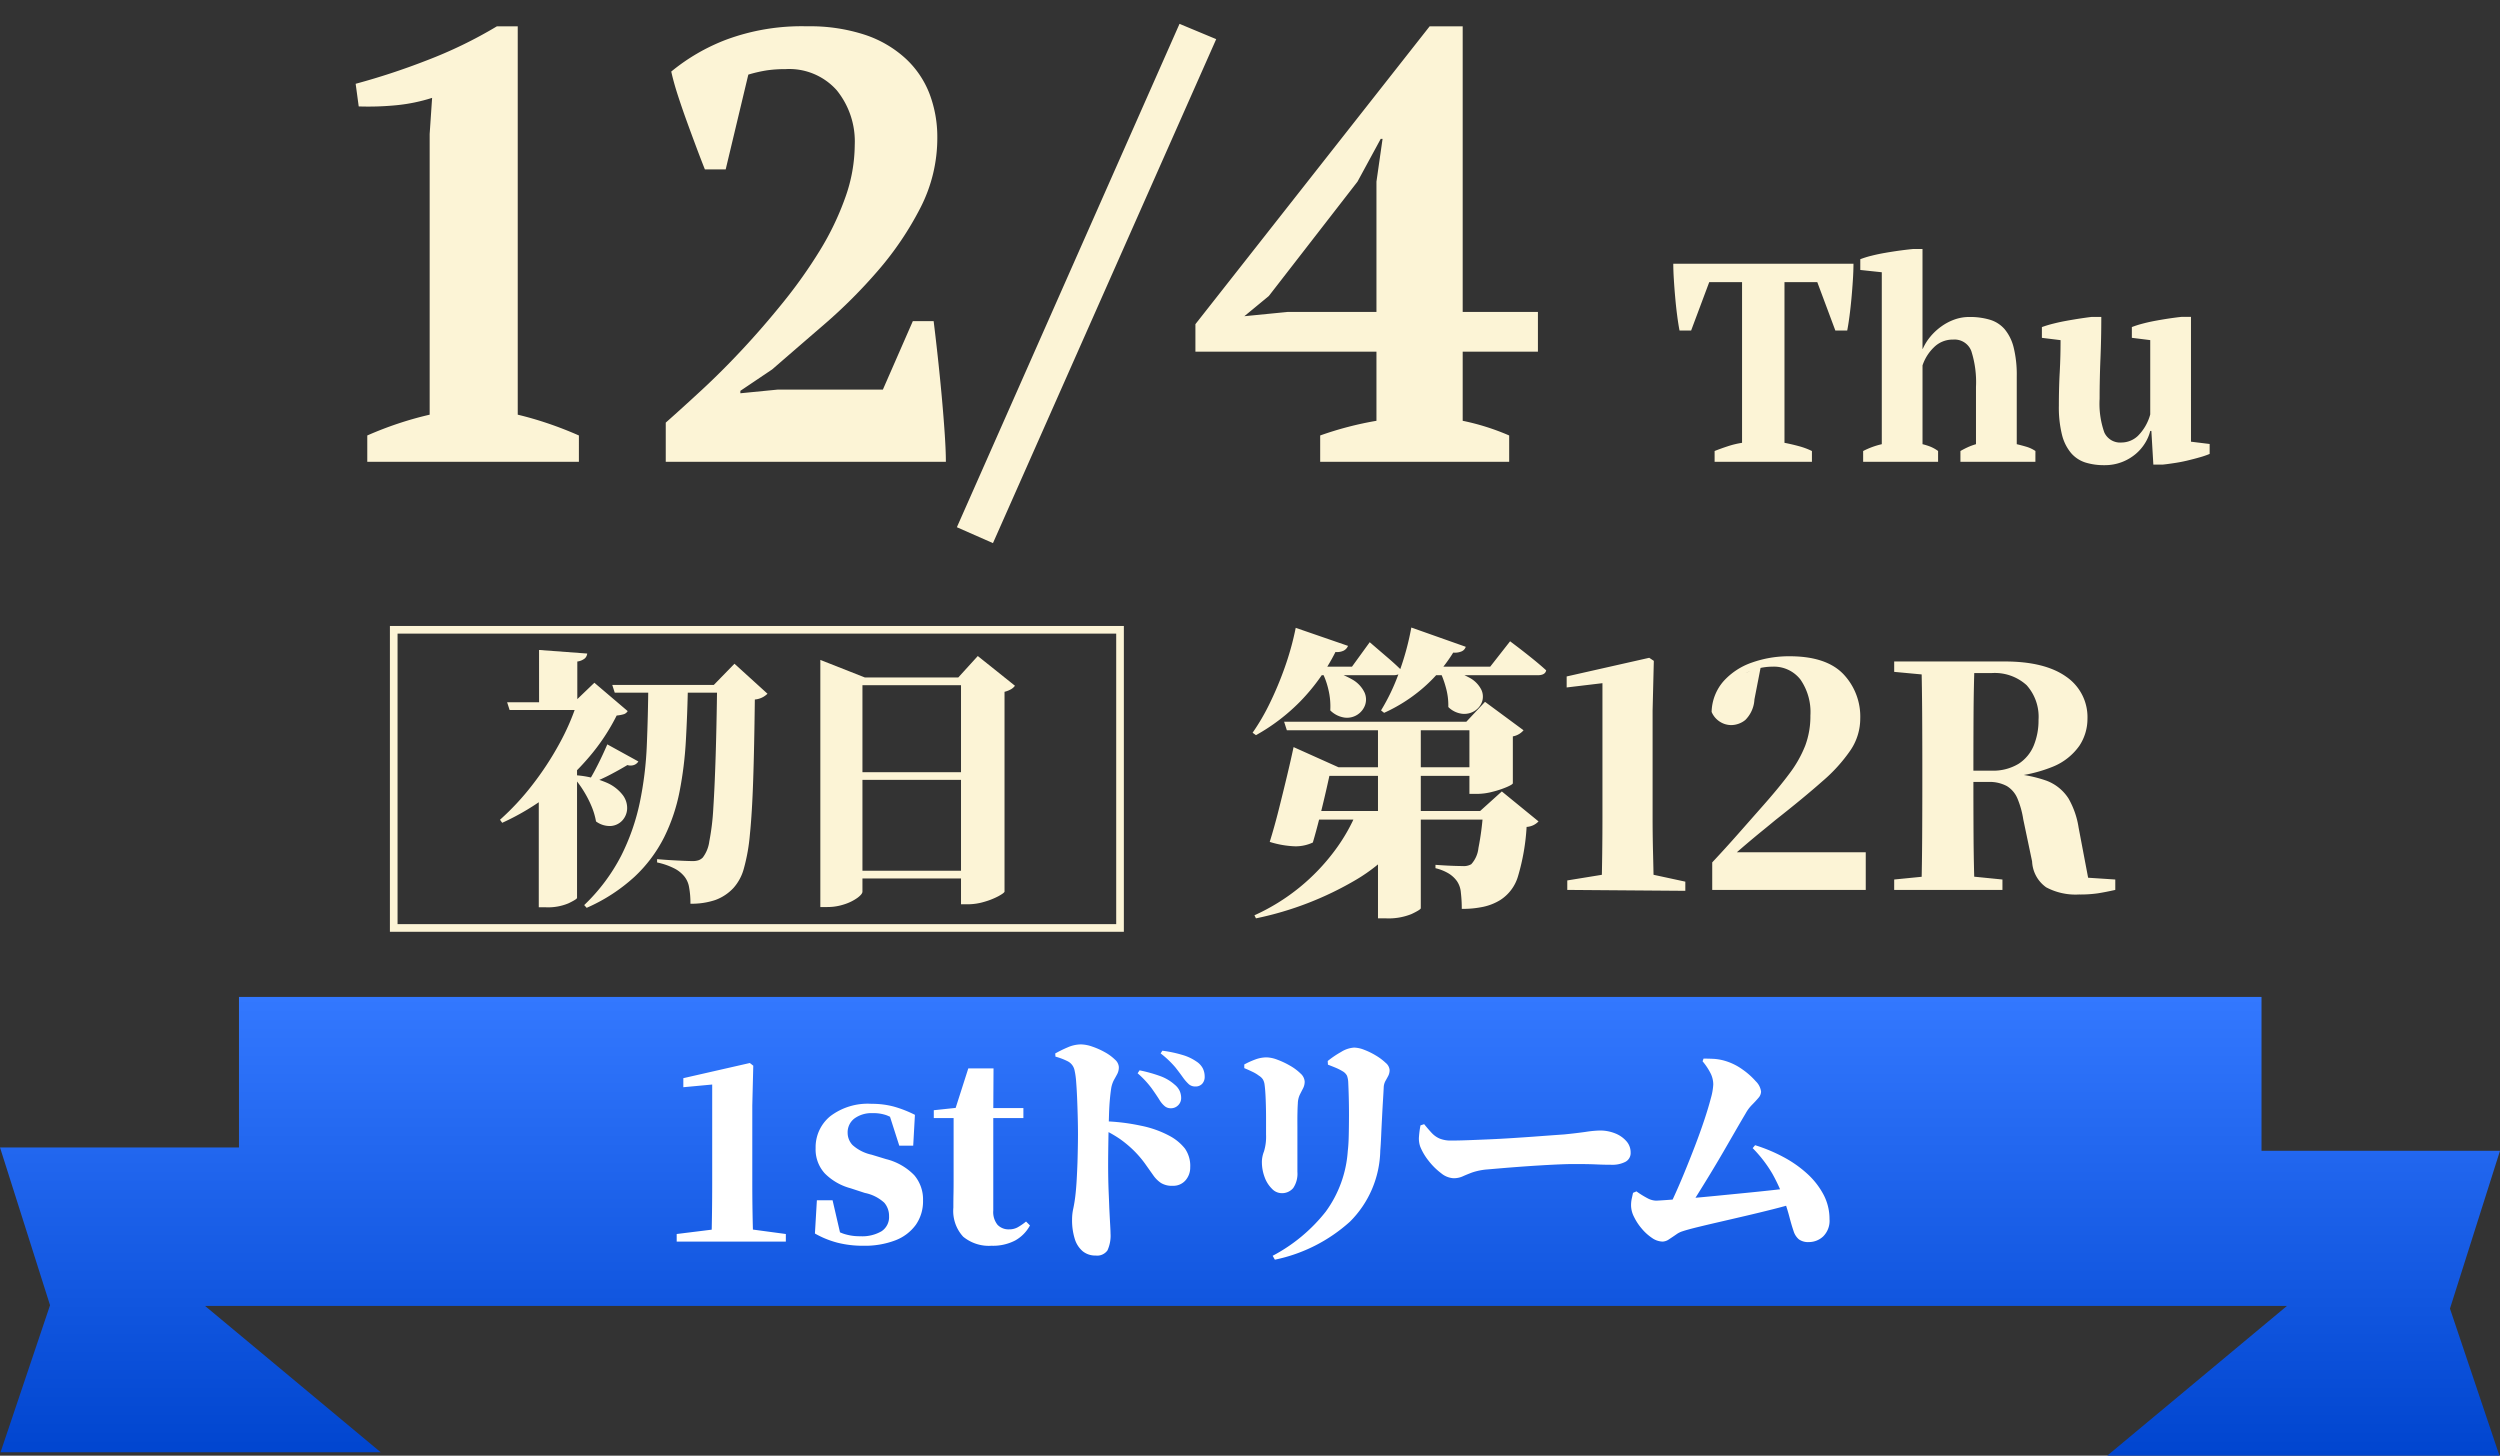 <svg xmlns="http://www.w3.org/2000/svg" xmlns:xlink="http://www.w3.org/1999/xlink" width="327" height="190.4" viewBox="0 0 327 190.4"><rect x="0" y="0" width="327" height="190.4" fill="#333333" stroke="none"/><defs><linearGradient id="a" x1="0.5" y1="1" x2="0.5" gradientUnits="objectBoundingBox"><stop offset="0" stop-color="#0045cf"/><stop offset="1" stop-color="#3378ff"/></linearGradient></defs><g transform="translate(-24 -3422.6)"><g transform="translate(0 -359)"><path d="M-44.28,0H-71.96V-3.44q2-.88,4.04-1.56t4.12-1.16V-42.88l.32-4.72a22.4,22.4,0,0,1-4.64.96,37.921,37.921,0,0,1-4.96.16l-.4-2.96a90.4,90.4,0,0,0,9.24-3.04A58.192,58.192,0,0,0-55-56.96h2.72v50.8q2,.48,4,1.16t4,1.56Zm19.2-38.24H-27.8q-.48-1.2-1.08-2.8t-1.24-3.36q-.64-1.76-1.2-3.48t-.88-3.16a25.712,25.712,0,0,1,7.16-4.16,28.349,28.349,0,0,1,10.6-1.76,23.059,23.059,0,0,1,7.6,1.12,14.71,14.71,0,0,1,5.32,3.12A12.311,12.311,0,0,1,1.6-48.08a15.9,15.9,0,0,1,1,5.68A19.943,19.943,0,0,1,.36-33.16,41.439,41.439,0,0,1-5.16-25a67.486,67.486,0,0,1-7.04,7.04q-3.76,3.24-6.8,5.88l-4.16,2.8v.32l4.88-.48H-4.52L-.6-18.4H2.12q.24,1.92.52,4.48t.52,5.16q.24,2.6.4,4.96T3.72,0H-32.92V-5.12q2.08-1.84,4.72-4.28t5.36-5.36q2.72-2.92,5.36-6.2a63.575,63.575,0,0,0,4.72-6.68,36.488,36.488,0,0,0,3.32-6.92A20.635,20.635,0,0,0-8.2-41.44a10.632,10.632,0,0,0-2.36-7.16,8.31,8.31,0,0,0-6.68-2.76,16.77,16.77,0,0,0-2.44.16,18.239,18.239,0,0,0-2.44.56ZM34.28-57.28l4.8,2L9.88,10.64,5.16,8.56ZM77.4,0H52.68V-3.44a44.3,44.3,0,0,1,7.36-1.92V-14.4H36.36V-18L67-56.96h4.32V-19.6h9.84v5.2H71.32v9.04A30.951,30.951,0,0,1,77.4-3.44ZM60.04-36.64l.8-5.6H60.6l-3.04,5.6L45.96-21.68l-3.2,2.64,5.68-.56h11.6Z" transform="translate(144 3842)" fill="#fcf4d6" stroke="rgba(0,0,0,0)" stroke-width="1"/><path d="M-17,0H-29.729V-1.406q.74-.3,1.684-.61a11.59,11.59,0,0,1,1.906-.463V-23.5h-4.292L-32.8-17.168h-1.517q-.148-.74-.3-1.887t-.259-2.368q-.111-1.221-.185-2.423t-.074-2.054h23.569q0,.888-.074,2.072t-.185,2.405q-.111,1.221-.259,2.35t-.3,1.905h-1.554L-16.3-23.5H-20.59V-2.479q.962.185,1.906.444A9.223,9.223,0,0,1-17-1.406Zm29.23,0H2.424V-1.406q.444-.26.925-.482A8.138,8.138,0,0,1,4.459-2.3V-9.789a13.323,13.323,0,0,0-.611-4.692,2.336,2.336,0,0,0-2.386-1.5,3.453,3.453,0,0,0-2.516,1.02,5.867,5.867,0,0,0-1.48,2.356V-2.3a8.245,8.245,0,0,1,1.055.334,4.732,4.732,0,0,1,.98.556V0H-10.3V-1.406A10.3,10.3,0,0,1-7.862-2.3V-24.789l-2.812-.3v-1.406a11.786,11.786,0,0,1,1.424-.444q.87-.222,1.832-.389t1.924-.3q.962-.129,1.7-.2h1.258v13.061H-2.5a6.706,6.706,0,0,1,1-1.61A7.673,7.673,0,0,1-.074-17.7a6.957,6.957,0,0,1,1.72-.906,5.745,5.745,0,0,1,1.961-.333,9.14,9.14,0,0,1,2.645.352A4.1,4.1,0,0,1,8.2-17.35a5.949,5.949,0,0,1,1.184,2.391,14.839,14.839,0,0,1,.407,3.8V-2.3q.629.148,1.258.334a4.326,4.326,0,0,1,1.184.556ZM15.3-7.343q0-2.336.111-4.339t.111-4.228l-2.442-.3v-1.406a14.363,14.363,0,0,1,1.462-.444q.87-.222,1.795-.388t1.795-.3q.869-.129,1.462-.2H20.85q0,2.775-.111,5.457t-.111,5.273a11.3,11.3,0,0,0,.611,4.366,2.273,2.273,0,0,0,2.275,1.332,3.143,3.143,0,0,0,2.128-.872,6.3,6.3,0,0,0,1.609-2.8v-9.721l-2.405-.3v-1.406a12.454,12.454,0,0,1,1.388-.444q.832-.222,1.739-.388t1.795-.3q.888-.129,1.554-.2h1.258V-2.627l2.442.3v1.3a11.077,11.077,0,0,1-1.295.444q-.777.222-1.628.425T30.414.167q-.833.129-1.5.2H27.658l-.259-4.4h-.148a5.52,5.52,0,0,1-.666,1.572,5.931,5.931,0,0,1-1.24,1.443A6.264,6.264,0,0,1,23.551.037a6.224,6.224,0,0,1-2.294.407,8.124,8.124,0,0,1-2.5-.352,4.126,4.126,0,0,1-1.868-1.242,5.952,5.952,0,0,1-1.184-2.392A14.842,14.842,0,0,1,15.3-7.343Z" transform="translate(278 3842)" fill="#fcf4d6" stroke="rgba(0,0,0,0)" stroke-width="1"/></g><path d="M31.258,0V19.687H0L6.545,40.323.07,59.56H49.8L26.82,40.413H299.135L275.628,60h51.3l-6.472-19.234L327,20.127H295.806V0Z" transform="translate(24 3553)" fill="url(#a)"/><path d="M-75.488,0V-.992l4.9-.608h4.864l4.512.608V0Zm4.544,0q.1-3.808.1-7.584v-12.96l-3.776.352v-1.184l8.7-1.984.448.352-.128,5.216V-7.584q0,1.856.032,3.776t.1,3.808Zm19.872.544a13.451,13.451,0,0,1-3.392-.4,12.121,12.121,0,0,1-2.944-1.2l.256-4.352H-55.1l1.088,4.7-1.728-.224V-2.08A9.762,9.762,0,0,0-53.7-1.04,6.671,6.671,0,0,0-51.488-.7a5.008,5.008,0,0,0,2.8-.656,2.213,2.213,0,0,0,.976-1.968,2.632,2.632,0,0,0-.624-1.76,5.289,5.289,0,0,0-2.544-1.28l-1.856-.608A7.468,7.468,0,0,1-56.1-8.9a4.634,4.634,0,0,1-1.216-3.328,5.237,5.237,0,0,1,1.9-4.16,8.1,8.1,0,0,1,5.424-1.632,10.946,10.946,0,0,1,2.928.368,15.239,15.239,0,0,1,2.736,1.072l-.224,4.032h-1.824L-47.84-17.12l1.536.576v.96a9.228,9.228,0,0,0-1.7-.928,5.138,5.138,0,0,0-1.856-.288,3.785,3.785,0,0,0-2.368.688,2.266,2.266,0,0,0-.9,1.9,2.333,2.333,0,0,0,.64,1.584,5.456,5.456,0,0,0,2.5,1.264l1.888.576a7.74,7.74,0,0,1,3.68,2.1,4.874,4.874,0,0,1,1.152,3.312,5.352,5.352,0,0,1-.944,3.184A5.906,5.906,0,0,1-46.9-.16,11.143,11.143,0,0,1-51.072.544Zm14.432-16.7v-1.312h6.5v1.312ZM-34.3.544A5.277,5.277,0,0,1-38.016-.64,4.972,4.972,0,0,1-39.3-4.448q0-.96.016-1.744t.016-1.776V-16.16h-2.592v-1.024l3.328-.352-.576.384,1.76-5.5h3.3l-.032,5.728V-4.064a2.654,2.654,0,0,0,.56,1.872A1.992,1.992,0,0,0-32-1.6a2.276,2.276,0,0,0,1.088-.256,7.579,7.579,0,0,0,1.12-.768l.512.512A4.913,4.913,0,0,1-31.216-.144,6.269,6.269,0,0,1-34.3.544ZM-10.88-17.44a1.21,1.21,0,0,1-.752-.256,3.154,3.154,0,0,1-.688-.8q-.416-.672-1.056-1.568A12.314,12.314,0,0,0-15.2-22.016l.256-.384a18.858,18.858,0,0,1,2.608.72,5.826,5.826,0,0,1,2,1.168,2.313,2.313,0,0,1,.656.848,2.313,2.313,0,0,1,.176.88,1.318,1.318,0,0,1-.384.944A1.314,1.314,0,0,1-10.88-17.44ZM-20.7,1.824a2.575,2.575,0,0,1-1.68-.56,3.408,3.408,0,0,1-1.04-1.616,8.152,8.152,0,0,1-.352-2.56,6.549,6.549,0,0,1,.16-1.424,18.363,18.363,0,0,0,.288-1.84q.1-.9.16-2t.1-2.224q.032-1.12.048-2.08t.016-1.568q0-1.024-.032-2.256t-.08-2.432q-.048-1.2-.128-2.176a9.884,9.884,0,0,0-.208-1.488,1.7,1.7,0,0,0-.928-1.2,8.35,8.35,0,0,0-1.568-.592l-.032-.416a16.649,16.649,0,0,1,1.632-.8,4.378,4.378,0,0,1,1.728-.384,4.719,4.719,0,0,1,1.488.288,9.852,9.852,0,0,1,1.648.736,5.967,5.967,0,0,1,1.312.96,1.432,1.432,0,0,1,.512.96,1.924,1.924,0,0,1-.208.928q-.208.384-.432.784a3.583,3.583,0,0,0-.352,1.04q-.1.64-.176,1.456t-.112,1.84q-.032,1.024-.064,2.24-.032,1.632-.048,3.072t0,2.72q.016,1.28.064,2.368t.08,2.016q.064,1.312.112,2.16t.048,1.136a4.62,4.62,0,0,1-.4,2.24A1.656,1.656,0,0,1-20.7,1.824Zm10.08-9.12a2.739,2.739,0,0,1-1.52-.368,3.887,3.887,0,0,1-1.024-1.024l-1.088-1.536A13.709,13.709,0,0,0-15.9-12.1a14.618,14.618,0,0,0-1.6-1.312,15.55,15.55,0,0,0-2.4-1.344v-.992a26.6,26.6,0,0,1,5.136.592,13.4,13.4,0,0,1,3.856,1.392,6.4,6.4,0,0,1,1.9,1.6A3.955,3.955,0,0,1-8.32-9.7a2.524,2.524,0,0,1-.608,1.68A2.1,2.1,0,0,1-10.624-7.3Zm2.976-12.992a1.257,1.257,0,0,1-.848-.288,5.524,5.524,0,0,1-.784-.9q-.384-.544-.976-1.3a12.755,12.755,0,0,0-1.936-1.84l.224-.352a16.248,16.248,0,0,1,2.592.544,6.272,6.272,0,0,1,1.856.864,2.42,2.42,0,0,1,.848.912,2.429,2.429,0,0,1,.24,1.072,1.326,1.326,0,0,1-.32.928A1.149,1.149,0,0,1-7.648-20.288ZM2.464,1.856A21.726,21.726,0,0,0,9.408-3.92a15.143,15.143,0,0,0,2.88-7.92q.1-.8.128-2.048t.032-2.592q0-1.344-.032-2.5t-.064-1.76a2.977,2.977,0,0,0-.16-.944,1.426,1.426,0,0,0-.576-.592,6.628,6.628,0,0,0-.912-.464q-.5-.208-1.008-.4l-.032-.48A12.387,12.387,0,0,1,11.408-24.8a3.629,3.629,0,0,1,1.712-.576,3.855,3.855,0,0,1,1.312.288,9.267,9.267,0,0,1,1.536.752,7.141,7.141,0,0,1,1.28.96,1.365,1.365,0,0,1,.512.912,1.666,1.666,0,0,1-.176.784q-.176.336-.368.672a1.879,1.879,0,0,0-.224.816q-.032.672-.1,1.776t-.128,2.336q-.064,1.232-.112,2.336t-.112,1.84a13.481,13.481,0,0,1-3.968,9.3A21,21,0,0,1,2.752,2.368Zm1.12-8.192a1.758,1.758,0,0,1-1.2-.56,4.062,4.062,0,0,1-.96-1.5,5.635,5.635,0,0,1-.368-2.064,3.782,3.782,0,0,1,.272-1.328A6.6,6.6,0,0,0,1.6-13.984v-2.1q0-1.264-.048-2.512t-.144-1.92a1.822,1.822,0,0,0-.224-.7,1.6,1.6,0,0,0-.512-.48,4.54,4.54,0,0,0-.848-.512q-.528-.256-1.072-.48v-.48a10.758,10.758,0,0,1,1.408-.64,4.267,4.267,0,0,1,1.5-.288,4.247,4.247,0,0,1,1.408.3,10.641,10.641,0,0,1,1.664.784,6.6,6.6,0,0,1,1.376,1.024,1.544,1.544,0,0,1,.544,1.056,1.879,1.879,0,0,1-.208.88q-.208.4-.432.848a2.874,2.874,0,0,0-.256,1.152q-.032.416-.048,1.2T5.7-15.056q0,1.008,0,2.08t0,2.064q0,.992,0,1.792a3.34,3.34,0,0,1-.544,2.112A1.9,1.9,0,0,1,3.584-6.336ZM26.112-8.288A2.785,2.785,0,0,1,24.5-8.944a8.649,8.649,0,0,1-1.632-1.616,7.508,7.508,0,0,1-1.1-1.856,3.182,3.182,0,0,1-.16-1.376,12.5,12.5,0,0,1,.192-1.408l.48-.16q.544.672.992,1.152a3.084,3.084,0,0,0,1.04.736,3.859,3.859,0,0,0,1.52.256q.928,0,2.224-.048t2.768-.112q1.472-.064,2.96-.16t2.832-.192q1.344-.1,2.384-.176t1.584-.112q1.6-.16,2.832-.336a14.3,14.3,0,0,1,1.808-.176,5.274,5.274,0,0,1,2.064.384,3.808,3.808,0,0,1,1.456,1.024,2.207,2.207,0,0,1,.544,1.472,1.293,1.293,0,0,1-.688,1.216,3.7,3.7,0,0,1-1.808.384q-.992,0-2.032-.048t-2.864-.048q-.8,0-1.936.048t-2.464.128q-1.328.08-2.624.176T32.432-9.6l-1.872.16a8.183,8.183,0,0,0-2,.4q-.72.272-1.248.512A2.87,2.87,0,0,1,26.112-8.288Zm27.552,4.96q.544-.928,1.216-2.384t1.392-3.2q.72-1.744,1.408-3.536t1.232-3.424q.544-1.632.864-2.864a8.116,8.116,0,0,0,.32-1.808,3.346,3.346,0,0,0-.3-1.36,8.054,8.054,0,0,0-1.1-1.68l.128-.352q.576,0,1.3.032a6.662,6.662,0,0,1,1.584.288,7.652,7.652,0,0,1,2.208,1.1,9.724,9.724,0,0,1,1.744,1.552,2.291,2.291,0,0,1,.688,1.344,1.292,1.292,0,0,1-.352.832q-.352.416-.832.9a4.935,4.935,0,0,0-.832,1.12q-.608,1.024-1.344,2.3t-1.552,2.688q-.816,1.408-1.7,2.864t-1.776,2.88q-.9,1.424-1.728,2.7ZM53.472,0A2.518,2.518,0,0,1,52.08-.48,6.487,6.487,0,0,1,50.736-1.7a7.185,7.185,0,0,1-1.008-1.536,3.385,3.385,0,0,1-.384-1.44,4.15,4.15,0,0,1,.08-.9q.08-.352.176-.8l.448-.192a12,12,0,0,0,1.472.912,2.482,2.482,0,0,0,1.088.3q.224,0,1.36-.08T56.8-5.648q1.7-.144,3.664-.336t3.9-.384Q66.3-6.56,67.9-6.736t2.56-.3l.32,2.016q-1.28.384-2.928.8t-3.424.832q-1.776.416-3.44.8t-2.96.7q-1.3.32-1.968.544a2.806,2.806,0,0,0-.816.416q-.464.32-.928.624A1.583,1.583,0,0,1,53.472,0ZM72.608.064A2.091,2.091,0,0,1,71.3-.288a2.3,2.3,0,0,1-.7-1.088q-.256-.736-.56-1.9t-.88-2.768A22.836,22.836,0,0,0,67.824-8.88a16.913,16.913,0,0,0-2.576-3.344l.32-.384a21.122,21.122,0,0,1,3.712,1.552,15.19,15.19,0,0,1,3.1,2.176,10.03,10.03,0,0,1,2.128,2.72A6.8,6.8,0,0,1,75.3-2.944a2.88,2.88,0,0,1-.832,2.272A2.733,2.733,0,0,1,72.608.064Z" transform="translate(188 3585)" fill="#fff"/><g transform="translate(10)"><path d="M-27.8-22h-.4l2.44-2.6,5.04,3.72a2.47,2.47,0,0,1-.5.44,2.44,2.44,0,0,1-.9.36v6.12q0,.16-.78.5a12.623,12.623,0,0,1-1.86.62,8.141,8.141,0,0,1-2.04.28h-1Zm-24.24,0H-25v1.12H-51.68ZM-26-10.32h-.4l2.84-2.56,4.8,3.92a2.322,2.322,0,0,1-1.56.72A28.194,28.194,0,0,1-21.44-1.8a5.527,5.527,0,0,1-2.32,3.12,7.057,7.057,0,0,1-2.18.88,12.9,12.9,0,0,1-2.86.28A17.673,17.673,0,0,0-28.92.34a3.053,3.053,0,0,0-.52-1.5,3.762,3.762,0,0,0-1.06-.98,6.123,6.123,0,0,0-1.74-.7v-.44q.52.04,1.22.08t1.34.06q.64.02,1,.02a1.936,1.936,0,0,0,1.12-.24,3.712,3.712,0,0,0,.94-2.12A36.886,36.886,0,0,0-26-10.32Zm-21.12-5.72H-25.2v1.12H-47.44Zm-.56,5.72h23.44V-9.2H-48ZM-39.76-22h5.6V2.4q-.04.2-1.22.76a7.986,7.986,0,0,1-3.34.56h-1.04Zm-6.12,5.96q-.2,1-.6,2.76t-.88,3.68q-.48,1.92-.92,3.4a5.359,5.359,0,0,1-2.26.5,12.446,12.446,0,0,1-3.38-.58q.6-1.92,1.18-4.22t1.1-4.48q.52-2.18.84-3.7l5.88,2.64Zm3.4,5.72h8v.64a22.2,22.2,0,0,1-8.06,8.3,42.7,42.7,0,0,1-13.18,5.1l-.2-.4A26.853,26.853,0,0,0-49.98-.36a26.9,26.9,0,0,0,4.52-4.72A23.613,23.613,0,0,0-42.48-10.32Zm-8.04-23.96,6.84,2.36a1.205,1.205,0,0,1-.56.62,2,2,0,0,1-1.08.18,26.08,26.08,0,0,1-4.62,6.48,25.434,25.434,0,0,1-5.78,4.4l-.44-.32a28.105,28.105,0,0,0,2.24-3.84,44.416,44.416,0,0,0,1.98-4.74A37.243,37.243,0,0,0-50.52-34.28Zm1.48,5.08h5.88l2.32-3.2.72.62q.72.62,1.7,1.46t1.74,1.6q-.12.64-1.08.64H-49.04Zm14.52,0h9.44l2.6-3.32.82.62q.82.62,1.92,1.5t1.98,1.68q-.12.64-1.12.64H-34.52Zm-12.24.4a10.751,10.751,0,0,1,3.64,1.28,3.883,3.883,0,0,1,1.6,1.7,2.235,2.235,0,0,1,.06,1.68,2.509,2.509,0,0,1-1.02,1.24,2.5,2.5,0,0,1-1.66.36A3.31,3.31,0,0,1-46-23.48a9.333,9.333,0,0,0-.26-2.78,9.9,9.9,0,0,0-.86-2.34Zm11.36-5.52,7.12,2.52a.957.957,0,0,1-.54.6,2.26,2.26,0,0,1-1.1.16,20.1,20.1,0,0,1-4.1,4.76,21.033,21.033,0,0,1-4.94,3.12l-.4-.32a26.329,26.329,0,0,0,2.32-4.86A35.081,35.081,0,0,0-35.4-34.32Zm4,5.36a11.168,11.168,0,0,1,3.56,1.18,3.66,3.66,0,0,1,1.6,1.6,2.1,2.1,0,0,1,.08,1.6,2.349,2.349,0,0,1-.98,1.18,2.547,2.547,0,0,1-1.62.36,3.09,3.09,0,0,1-1.8-.88,8.585,8.585,0,0,0-.34-2.62,12,12,0,0,0-.86-2.26ZM-15,0V-1.24l4.92-.8H-4l4.44.96V.12Zm4.48,0q.12-4.76.12-9.48V-27.04l-4.68.56v-1.44l10.8-2.44.6.4-.16,6.52V-9.48q0,2.32.06,4.72T-3.68,0ZM3.96,0V-3.6q1.76-1.88,3.4-3.74l3.12-3.54q2.2-2.48,3.58-4.34a15.384,15.384,0,0,0,2.06-3.64,10.96,10.96,0,0,0,.68-3.94,7.458,7.458,0,0,0-1.32-4.74,4.394,4.394,0,0,0-3.64-1.66,7.748,7.748,0,0,0-1.72.2,8.6,8.6,0,0,0-1.8.64l2-.88-.84,4.32a4.089,4.089,0,0,1-1.2,2.7,2.974,2.974,0,0,1-1.8.66,2.729,2.729,0,0,1-1.58-.48,2.793,2.793,0,0,1-1.02-1.24A6.33,6.33,0,0,1,5.44-27.3a8.894,8.894,0,0,1,3.72-2.44,14.432,14.432,0,0,1,4.92-.82q4.76,0,7,2.3a8.052,8.052,0,0,1,2.24,5.86,7.393,7.393,0,0,1-1.24,4.08,20.765,20.765,0,0,1-3.7,4.1q-2.46,2.18-6.18,5.1-.72.6-1.68,1.38T8.5-6.06q-1.06.9-2.14,1.86l.48-1.52v.8h17.2V0Zm23.8,0V-1.36L34.2-2h1.32l6.4.64V0Zm3.56,0q.08-3.44.1-6.96t.02-7.08V-15.8q0-3.56-.02-7.06t-.1-7.02h6.96q-.12,3.44-.14,7t-.02,7.48v1.16q0,3.64.02,7.18T38.28,0Zm20.6.6a8.153,8.153,0,0,1-4.28-.94A4.367,4.367,0,0,1,45.8-3.72L44.64-9.24a11.574,11.574,0,0,0-.76-2.72,3.461,3.461,0,0,0-1.38-1.62,4.774,4.774,0,0,0-2.46-.54H34.92V-15.6h5.52a6.428,6.428,0,0,0,3.6-.9,5.2,5.2,0,0,0,1.98-2.4,8.666,8.666,0,0,0,.62-3.34,6.192,6.192,0,0,0-1.56-4.54,6.19,6.19,0,0,0-4.6-1.58H34.84v-1.52H42.2q5.24,0,8.04,1.98a6.4,6.4,0,0,1,2.8,5.54A6.39,6.39,0,0,1,52-18.88a7.826,7.826,0,0,1-3.48,2.76,18.7,18.7,0,0,1-6.6,1.36v-.48a17.129,17.129,0,0,1,5.72.94,5.868,5.868,0,0,1,2.92,2.34,10.968,10.968,0,0,1,1.32,3.8l1.48,7.8L49.96-1.8l6.72.44V0q-1.24.28-2.24.44A16.407,16.407,0,0,1,51.92.6ZM27.76-28.52v-1.36h7.08v1.96H34.2Z" transform="translate(234 3539)" fill="#fcf4d6" stroke="rgba(0,0,0,0)" stroke-width="1"/><g transform="translate(-1)"><path d="M-20.916-25.812H-5.364V-24.8H-20.592Zm-13.752,2.268H-22.9v1.008H-34.344Zm4.176-6.84,6.3.468a1.013,1.013,0,0,1-.306.63,1.967,1.967,0,0,1-.99.414v5.9h-5ZM-25.74-14a12.362,12.362,0,0,1,4.086.972,5.285,5.285,0,0,1,2.124,1.638,2.79,2.79,0,0,1,.558,1.818,2.417,2.417,0,0,1-.648,1.512,2.263,2.263,0,0,1-1.476.7,3.024,3.024,0,0,1-1.944-.594,9.332,9.332,0,0,0-.648-2.124,14.258,14.258,0,0,0-1.08-2.034,12.952,12.952,0,0,0-1.26-1.674Zm.252-9.54h-.432l2.664-2.556,4.356,3.708a.924.924,0,0,1-.486.4,4.646,4.646,0,0,1-.954.18A26.8,26.8,0,0,1-23.9-16.434a33.083,33.083,0,0,1-5.076,4.842,32.2,32.2,0,0,1-6.336,3.816l-.288-.4a33.607,33.607,0,0,0,4.23-4.554,39.908,39.908,0,0,0,3.528-5.382A30.7,30.7,0,0,0-25.488-23.544Zm-.036,7.452V2.052q-.036.18-1.116.7a6.885,6.885,0,0,1-2.952.522h-.936v-15.3ZM-7.2-25.812h-.432l2.7-2.772,4.32,3.924a2.67,2.67,0,0,1-1.656.756q-.072,6.228-.216,10.548t-.432,7.128a24.087,24.087,0,0,1-.792,4.446A6.211,6.211,0,0,1-5.04.72a6.065,6.065,0,0,1-2.394,1.6,9.656,9.656,0,0,1-3.258.486A11.121,11.121,0,0,0-10.872.63a3.024,3.024,0,0,0-.612-1.386,4.017,4.017,0,0,0-1.368-1.08,9.013,9.013,0,0,0-2.2-.756v-.432q.792.072,1.692.126t1.71.09q.81.036,1.242.036A2.357,2.357,0,0,0-9.63-2.88a1.485,1.485,0,0,0,.558-.36,4.444,4.444,0,0,0,.846-2.088A31.327,31.327,0,0,0-7.7-9.684q.18-2.772.306-6.786T-7.2-25.812Zm-14.364,7.776L-17.5-15.8a1.144,1.144,0,0,1-.5.432,1.348,1.348,0,0,1-.936.036q-1.08.648-2.25,1.26A20.477,20.477,0,0,1-23.4-13.068l-.468-.36q.5-.828,1.116-2.052T-21.564-18.036Zm5.364-7.776h5.184q-.072,3.744-.27,7.254a48.623,48.623,0,0,1-.828,6.7A23.7,23.7,0,0,1-14.13-5.886a18.442,18.442,0,0,1-3.834,5.13,22.714,22.714,0,0,1-6.3,4.1l-.324-.36a24.307,24.307,0,0,0,4.824-6.426,28.449,28.449,0,0,0,2.448-6.984,45.893,45.893,0,0,0,.918-7.47Q-16.236-21.744-16.2-25.812ZM8.748-14.4H27.216v1.008H8.748Zm0,12.888H27.216V-.5H8.748ZM24.7-26.784h-.36l2.556-2.808,4.86,3.888a1.688,1.688,0,0,1-.5.45,3.313,3.313,0,0,1-.864.342V1.224q-.036.18-.792.594a9.455,9.455,0,0,1-1.854.738A7.549,7.549,0,0,1,25.6,2.88h-.9Zm-18.4,0v-2.3l5.832,2.3h15.8v1.008H11.808v27q0,.324-.648.81a6.133,6.133,0,0,1-1.71.846,6.961,6.961,0,0,1-2.25.36H6.3Z" transform="translate(116 3538)" fill="#fcf4d6" stroke="rgba(0,0,0,0)" stroke-width="1"/><g transform="translate(66 3504.477)" fill="none" stroke="#fcf4d6" stroke-width="1"><rect width="96" height="40" stroke="none"/><rect x="0.5" y="0.5" width="95" height="39" fill="none"/></g></g></g><rect width="327" height="190.4" transform="translate(24 3422.6)" fill="none"/></g></svg>